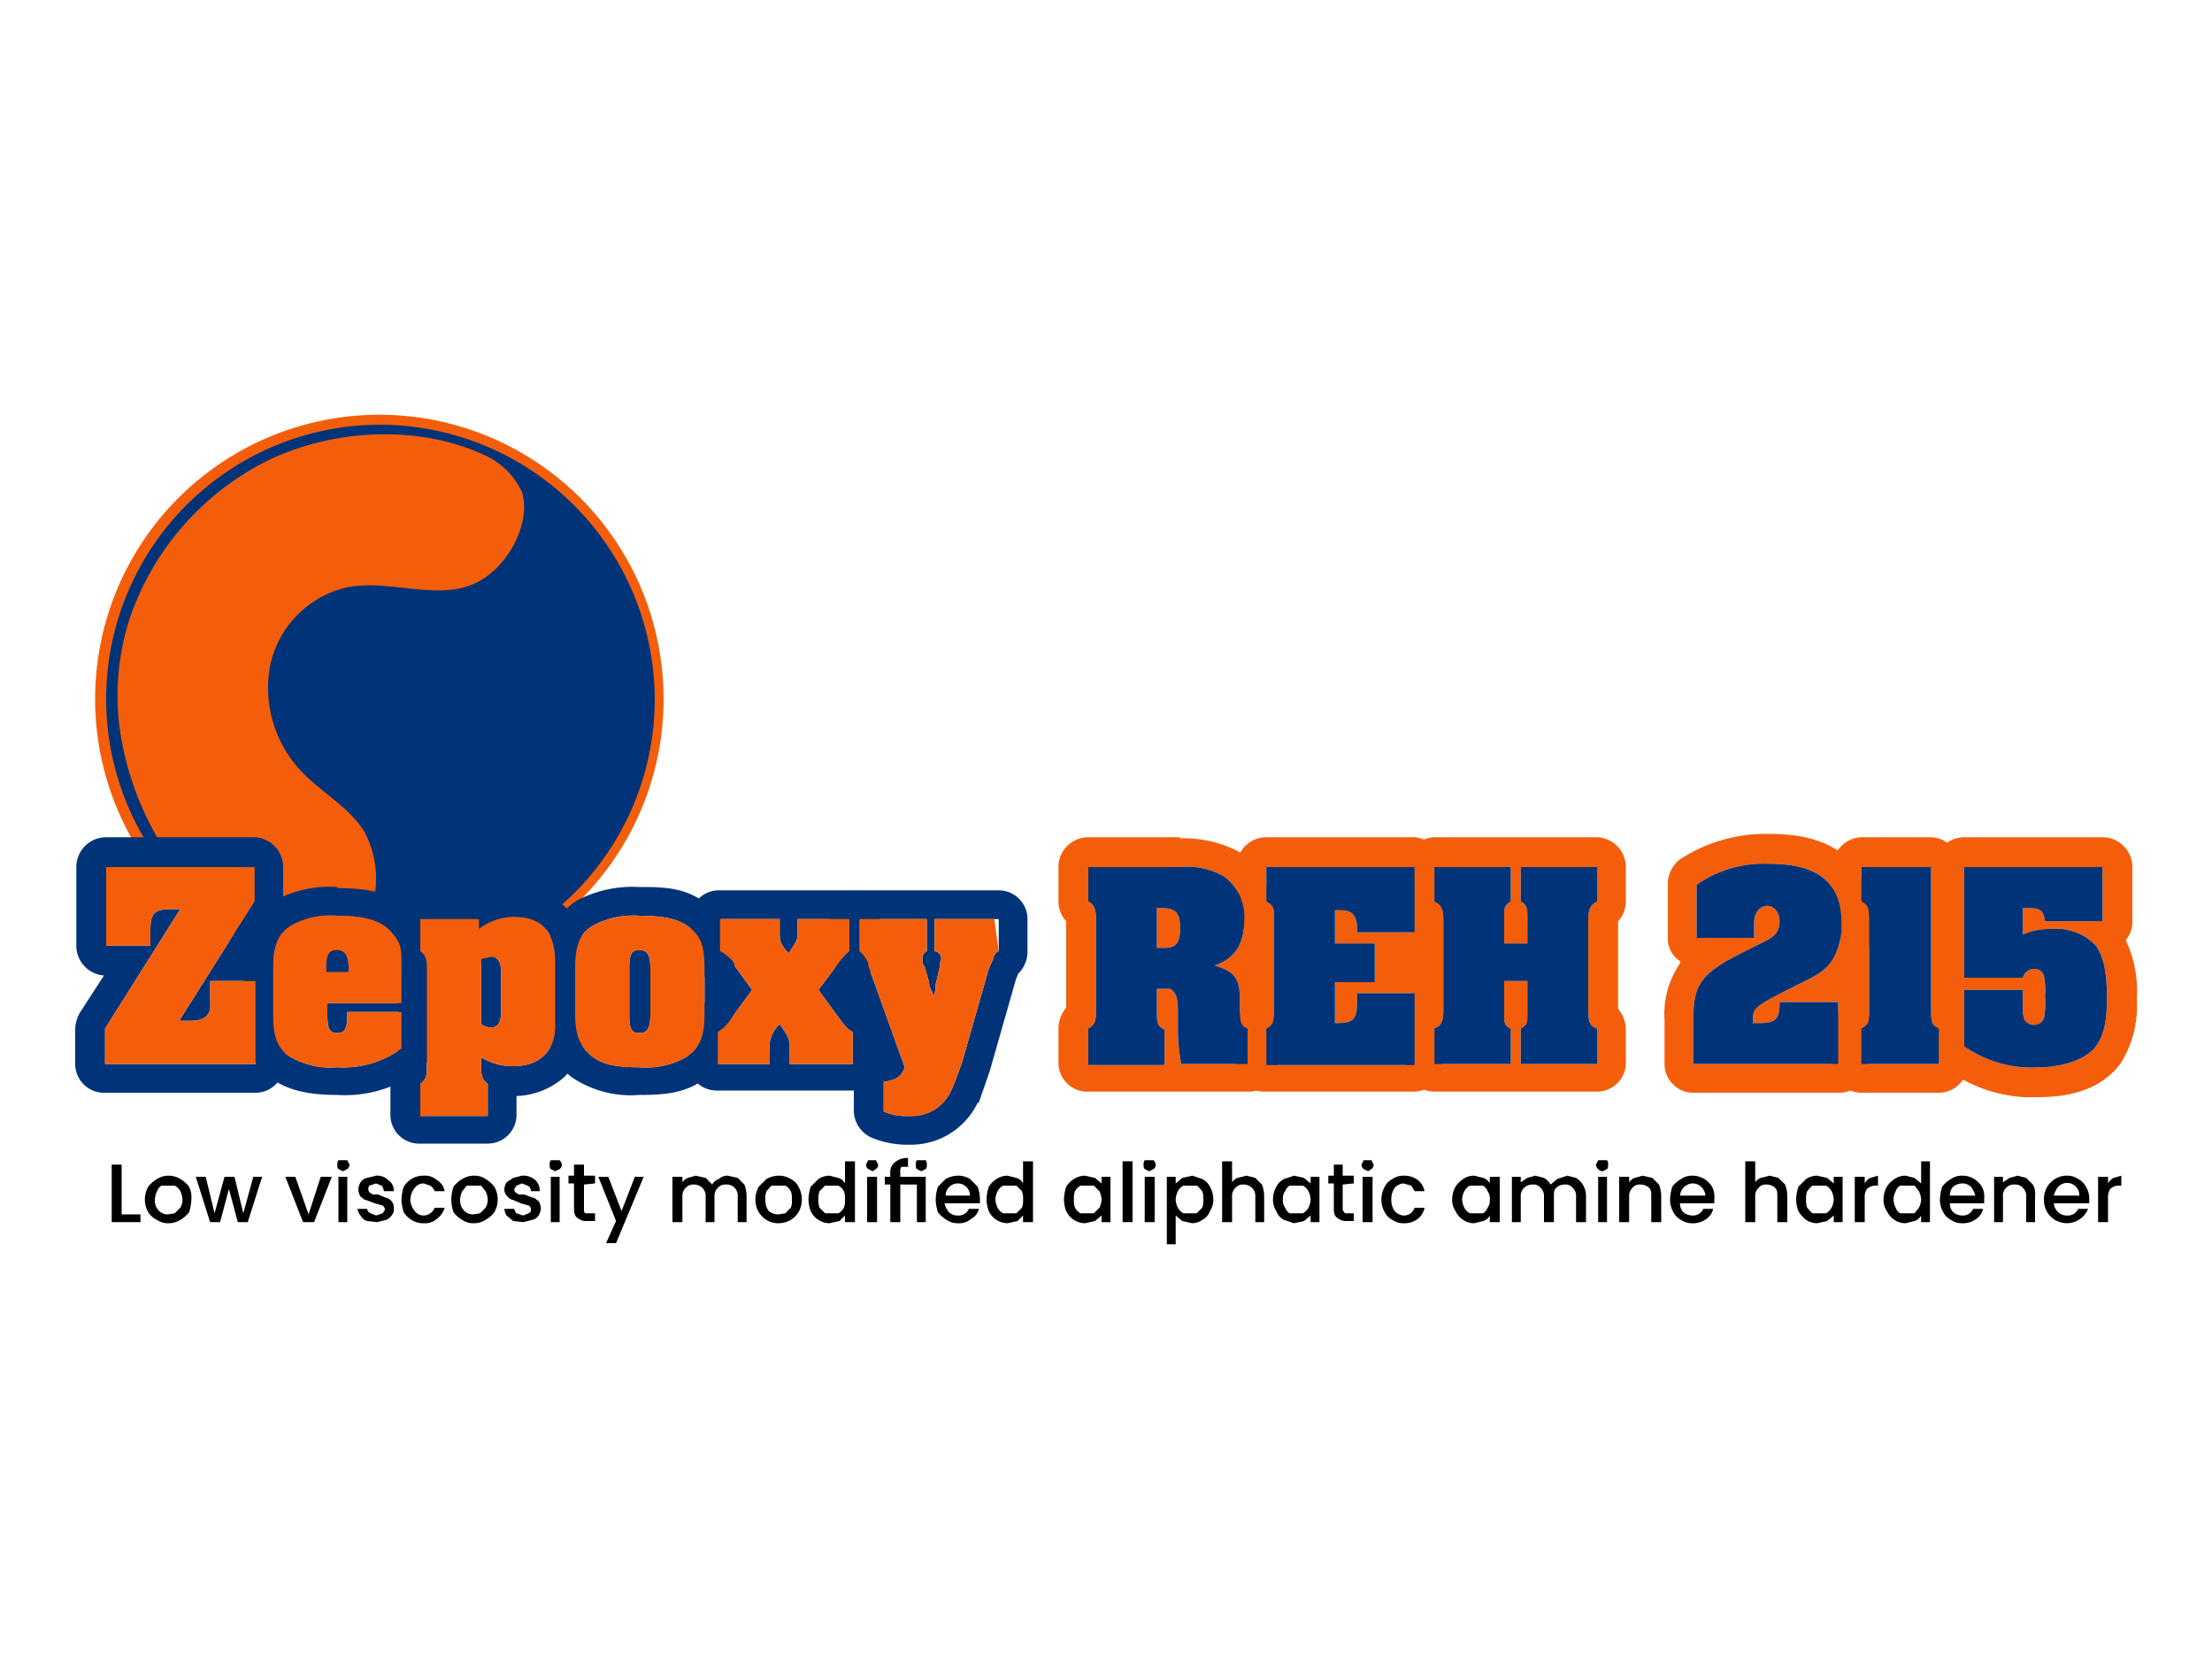<svg xmlns="http://www.w3.org/2000/svg" viewBox="0 0 200 150"><defs><style>.a{fill:#003378;}.b{fill:#f45e0b;}</style></defs><title>reh 215</title><circle class="a" cx="34.3" cy="63.2" r="25.3"/><path class="b" d="M34.3,88.9A25.7,25.7,0,1,1,60,63.2,25.7,25.7,0,0,1,34.3,88.9Zm0-50.5A24.8,24.8,0,1,0,59.2,63.2,24.9,24.9,0,0,0,34.3,38.4Z"/><path class="b" d="M16.6,79.2l-1.4-1.9a27.4,27.4,0,0,1-4.4-11.6,22.7,22.7,0,0,1,.9-9.7A24.9,24.9,0,0,1,24.5,41.5c5.8-2.7,13.3-3.1,19.2-.4a6.8,6.8,0,0,1,3.5,3.4c.9,2.9-1.5,7.4-4.9,8.5s-7.3-.6-10.9.1a9.2,9.2,0,0,0-7,7.2A11,11,0,0,0,27.5,70c1.8,1.8,4.2,3.1,5.5,5.3a9.1,9.1,0,0,1,1,4.3,6.3,6.3,0,0,1-2.6,5.1c-2.1,1.4-4.9,1-7.3,0A19.5,19.5,0,0,1,16.6,79.2Z"/><path class="a" d="M23,78.4v3.1L16.2,92.3h.9c1,0,1.4-.2,1.7-.6s.2-.7.2-1.9V88.7h4.1v7.5H9.5V93l6.8-10.8h-.9c-1.4,0-1.8.4-1.8,1.8v1.5h-4V78.4H23m0-2.7H9.6a2.7,2.7,0,0,0-2.7,2.7v7.1a2.7,2.7,0,0,0,2.5,2.7L7.2,91.6A3.3,3.3,0,0,0,6.8,93v3.2a2.6,2.6,0,0,0,2.7,2.6H23.1a2.6,2.6,0,0,0,2.6-2.6V88.7a2.6,2.6,0,0,0-2.5-2.6l2-3.2a2.3,2.3,0,0,0,.4-1.4V78.4A2.7,2.7,0,0,0,23,75.7Z"/><path class="a" d="M30.5,82.8c2.7,0,4.1.5,5,1.6s.8,1.5.8,3.8v2.5H29.6v1.1c0,1.2.2,1.6.9,1.6s.9-.4.9-1.7v-.2h4.9v3.3a8.9,8.9,0,0,1-5.8,1.7A7.2,7.2,0,0,1,26,95.4c-1-.8-1.3-1.8-1.3-3.7V87.6c0-2.1.4-3.1,1.6-3.9a7.3,7.3,0,0,1,4.2-.9m-1,5.1h2a3.1,3.1,0,0,0-.1-1.2.9.9,0,0,0-.9-.8c-.8,0-1,.4-1,1.7v.3m1-7.7a10.4,10.4,0,0,0-5.6,1.2h-.1c-2.5,1.6-2.8,4-2.8,6.1v4.1c0,2,.3,4.2,2.3,5.8h.1c1.4,1.1,3.3,1.6,6.1,1.6a11.2,11.2,0,0,0,7.4-2.2A2.6,2.6,0,0,0,39,94.8V91.5a.6.6,0,0,0-.1-.4.8.8,0,0,0,.1-.4V88.2c0-2.5-.2-3.9-1.4-5.4h0c-1.8-2.2-4.6-2.5-7.1-2.5Z"/><path class="a" d="M46.5,82.9c2.5,0,3.7,1.4,3.7,4.1v5.8c0,2.2-1.4,3.6-3.8,3.6a5.5,5.5,0,0,1-2.9-.8v.8c0,.9.1,1.2.6,1.6v2.9H38V98c.5-.4.6-.7.6-1.5V87.6c0-.9-.1-1.2-.6-1.6V83.1h5.3V84a5.2,5.2,0,0,1,3.2-1.1m-2.1,10c.6,0,.9-.5.9-1.3V87.8c0-.8-.3-1.3-.9-1.3l-.9.2v5.9a1.6,1.6,0,0,0,.9.3m2.1-12.6a8.5,8.5,0,0,0-2.3.3H38a2.6,2.6,0,0,0-2.7,2.6V86a2.4,2.4,0,0,0,.7,1.7v8.5h0a2.8,2.8,0,0,0-.7,1.7v2.9a2.6,2.6,0,0,0,2.7,2.6h6.1a2.6,2.6,0,0,0,2.6-2.6V99.1A6.9,6.9,0,0,0,51,97.4a6.2,6.2,0,0,0,1.9-4.5h0V87a7.1,7.1,0,0,0-1.6-4.8,6.2,6.2,0,0,0-4.8-1.9Z"/><path class="a" d="M57.8,82.8c2.3,0,3.6.3,4.6,1.1s1.3,1.7,1.3,3.7v4.1c0,2.1-.5,3.2-1.7,3.9a7.3,7.3,0,0,1-4.2.9c-2.2,0-3.5-.3-4.4-1.1S52,93.7,52,91.7V87.6c0-2.1.4-3.2,1.6-3.9a7.7,7.7,0,0,1,4.2-.9m0,10.6c.7,0,1-.4,1-1.6V87.5c0-1.2-.3-1.6-1-1.6s-.9.4-.9,1.6v4.3c0,1.2.2,1.6.9,1.6m0-13.2a10.8,10.8,0,0,0-5.6,1.2h0c-2.5,1.6-2.8,4-2.8,6.1h0v4.1c0,2,.2,4.2,2.3,5.8a9.5,9.5,0,0,0,6.1,1.6c2,0,4-.1,5.7-1.3s2.8-3.9,2.8-6.1V87.6c0-2-.3-4.2-2.3-5.8s-4-1.6-6.2-1.6Zm-1.7,7Z"/><path class="a" d="M76.8,83.1V86a5.7,5.7,0,0,0-1,1.1L74,89.5l1.9,2.6c.6.8.8,1,1.2,1.2v2.9H71.4V94.7c0-.8-.2-1.1-.9-2.1a2.8,2.8,0,0,0-.9,2.5v1.1H64.9V93.3a3.4,3.4,0,0,0,1.2-1.2h0L68,89.5l-1.6-2.2v-.2A3.8,3.8,0,0,0,65.1,86V83.1h5.4v1.4c0,.6.1.9.8,1.7l.2-.3c.6-.9.6-1,.6-1.6V83.1h4.7m0-2.6H65.1a2.6,2.6,0,0,0-2.7,2.6V86a2.6,2.6,0,0,0,1.5,2.4l.2.3h.2l.4.6-.6.9c-.1,0-.2.1-.2.3l-.2.2a2.8,2.8,0,0,0-1.5,2.4v2.9a2.6,2.6,0,0,0,2.7,2.6H77.1a2.6,2.6,0,0,0,2.6-2.6V93.3a2.7,2.7,0,0,0-1.4-2.4l-.2-.3-.8-1.1.6-.8h0l.3-.4A2.5,2.5,0,0,0,79.5,86V83.1a2.6,2.6,0,0,0-2.7-2.6Z"/><path class="a" d="M90.3,83.1V86a.9.9,0,0,0-.5.7l-.4.9L87,96c-.4,1.1-.7,2-1,2.6a3.9,3.9,0,0,1-3.8,2.3,5,5,0,0,1-2.3-.4V97.8c1-.1,1.6-.4,1.9-1.3l-3.3-9.2v-.2a2.6,2.6,0,0,0-.8-1.1V83.1h6.1V86a.7.7,0,0,0-.4.7v.4l.2.3.4,1.4a1.8,1.8,0,0,0,.1.5c0,.1.1.2.2.4s0,.3.1.4v0a2.4,2.4,0,0,0,.2-.8V89l.4-1.7v-.2c0-.2.1-.3.1-.4a.7.7,0,0,0-.6-.7V83.1h5.4m0-2.6H77.7A2.6,2.6,0,0,0,75,83.1V86a2.8,2.8,0,0,0,1,2.1h0l2.6,7.3a2.6,2.6,0,0,0-1.4,2.3v2.7a2.7,2.7,0,0,0,1.7,2.5,8.4,8.4,0,0,0,3.3.6,6.7,6.7,0,0,0,6.2-3.8h.1l1-2.9h0l2.4-8.4c.1-.1.1-.3.2-.4a2.8,2.8,0,0,0,.8-2V83.1a2.6,2.6,0,0,0-2.6-2.6Z"/><path class="b" d="M106.7,78.4a6.7,6.7,0,0,1,3.9.8,4.5,4.5,0,0,1,1.9,4c0,2.2-.9,3.5-2.7,4.1,1.8.5,2.3,1.2,2.3,3v.9c0,1.2.1,1.6.7,1.8v3.2h-6a17.2,17.2,0,0,1-.3-3.4V91.3c0-1.1-.2-1.6-.7-1.9h-1.2v2.1c0,1.1.1,1.3.7,1.6v3.2H98.4V93c.5-.3.7-.5.7-1.6V83.2c0-1.1-.2-1.4-.7-1.7V78.4h8.3m-2.1,7.3h.7c1.1,0,1.4-.5,1.4-1.8s-.3-1.8-1.8-1.8h-.3v3.6m2.1-10H98.4a2.7,2.7,0,0,0-2.7,2.7v3.1a2.7,2.7,0,0,0,.7,1.8v7.8h0a3.1,3.1,0,0,0-.7,1.8v3.2a2.6,2.6,0,0,0,2.7,2.6h14.4a2.6,2.6,0,0,0,2.7-2.6V93a2.6,2.6,0,0,0-.7-1.7h0v-.9a7.1,7.1,0,0,0-.7-3.1,7.2,7.2,0,0,0,1-4A7.1,7.1,0,0,0,112,77h0a10.8,10.8,0,0,0-5.3-1.2Zm-2.6,7.9Z"/><path class="b" d="M127.9,78.4v5.9h-5.2v-.3c0-1.2-.4-1.7-1.5-1.7h-.5v3h3.6v3.5h-3.6v3.7h.3c1.4,0,1.7-.4,1.7-1.9v-.8h5.2v6.5H114.5V93c.6-.3.7-.5.7-1.9V82.9c0-.8-.1-1.1-.7-1.4V78.4h13.4m0-2.7H114.5a2.7,2.7,0,0,0-2.7,2.7v3.1a2.7,2.7,0,0,0,.7,1.8v7.8h0a2.7,2.7,0,0,0-.8,1.8v3.2a2.6,2.6,0,0,0,2.7,2.6h13.4a2.6,2.6,0,0,0,2.6-2.6V89.7a2.7,2.7,0,0,0-2.6-2.7h0a2.7,2.7,0,0,0,2.6-2.7V78.4a2.7,2.7,0,0,0-2.6-2.7Z"/><path class="b" d="M144.4,78.4v3.1c-.6.3-.8.7-.8,1.7v8.2c0,1.1.2,1.4.8,1.6v3.2h-6.9V93c.5-.3.6-.4.6-1.1V88.7H136v3.1c0,.8.1,1,.6,1.2v3.2h-6.9V93c.6-.2.8-.6.8-1.6V83.2c0-1.1-.2-1.4-.8-1.7V78.4h6.9v3.1c-.5.3-.6.5-.6,1.2v2.6h2.1V82.8c0-.8-.1-1-.6-1.3V78.4h6.9m0-2.7H129.7a2.7,2.7,0,0,0-2.6,2.7v3.1a2.7,2.7,0,0,0,.7,1.8v7.8h0a3.1,3.1,0,0,0-.7,1.8v3.2a2.6,2.6,0,0,0,2.6,2.6h14.7a2.6,2.6,0,0,0,2.6-2.6V93a3.1,3.1,0,0,0-.7-1.8h0V83.3a2.7,2.7,0,0,0,.7-1.8V78.4a2.7,2.7,0,0,0-2.6-2.7Z"/><path class="b" d="M159.9,78.1c4.5,0,6.6,1.7,6.6,5.4a6.2,6.2,0,0,1-.6,2.9c-.5,1-1.2,1.6-2.9,2.4-4.6,2.3-4.5,2.3-4.5,3.5v.2h.7c1.3,0,1.7-.4,1.7-1.7v-.2h5.3v5.6H153.1v-4c0-3.2.7-4.2,4.5-6.1l2-1c1-.5,1.3-1,1.3-1.8s-.5-1.4-1.1-1.4-1.2.5-1.2,1.6v1.3h-5.2V80a10.6,10.6,0,0,1,6.5-1.9m0-2.7a14.1,14.1,0,0,0-8,2.3,2.8,2.8,0,0,0-1.1,2.3v4.8a2.4,2.4,0,0,0,1.1,2.1v.2a8.1,8.1,0,0,0-1.4,5.1v4a2.6,2.6,0,0,0,2.7,2.6h13.1a2.6,2.6,0,0,0,2.6-2.6V90.6a2.4,2.4,0,0,0-1.1-2.1l.6-.9h0a10.3,10.3,0,0,0,.8-4.1,7.7,7.7,0,0,0-2.5-6.2c-1.6-1.3-3.8-1.9-6.7-1.9Zm1.4,8Z"/><path class="b" d="M174.6,78.4v13c0,1.1.1,1.3.7,1.6v3.2h-7V93c.6-.3.7-.5.7-1.6V83.2c0-1.1-.1-1.4-.7-1.7V78.4h6.3m0-2.7h-6.3a2.7,2.7,0,0,0-2.6,2.7v3.1a2.4,2.4,0,0,0,.7,1.8v8a2.2,2.2,0,0,0-.7,1.7v3.2a2.6,2.6,0,0,0,2.6,2.6h7a2.6,2.6,0,0,0,2.6-2.6V93a2.6,2.6,0,0,0-.7-1.8h0V78.4a2.7,2.7,0,0,0-2.6-2.7Z"/><path class="b" d="M190.1,78.4v4.9h-5.2c-.1-.9-.4-1.2-1.4-1.2h-.6v2.4a6,6,0,0,1,2.6-.5,4.9,4.9,0,0,1,4,1.5c.7,1,1,2.4,1,4.7s-.3,3.4-1,4.4-2.7,1.9-5.2,1.9a10.5,10.5,0,0,1-6.7-1.9V89.5h5.3v1.3a4.2,4.2,0,0,0,.1,1.3,1,1,0,0,0,1.8,0,7.2,7.2,0,0,0,.1-2,6.7,6.7,0,0,0-.1-1.9.9.9,0,0,0-.9-.6,1.1,1.1,0,0,0-1,.8h-5.3v-10h12.5m0-2.7H177.6a2.7,2.7,0,0,0-2.7,2.7v10a.7.7,0,0,0,.1.5,1.3,1.3,0,0,0-.1.6v5.1a2.6,2.6,0,0,0,1.3,2.2,12.9,12.9,0,0,0,8.1,2.4c3.4,0,5.9-1,7.4-3h0a9.7,9.7,0,0,0,1.5-5.9,10.7,10.7,0,0,0-1-5.3,2.5,2.5,0,0,0,.6-1.6V78.4a2.7,2.7,0,0,0-2.7-2.7Z"/><path class="b" d="M9.5,93l6.8-10.8h-.9c-1.4,0-1.8.4-1.8,1.8v1.5h-4V78.4H23v3.1L16.2,92.3h.9c1,0,1.4-.2,1.7-.6s.2-.7.2-1.9V88.7h4.1v7.5H9.5Z"/><path class="b" d="M29.6,90.7v1.1c0,1.2.2,1.6.9,1.6s.9-.4.9-1.7v-.2h4.9v3.3a8.9,8.9,0,0,1-5.8,1.7A7.2,7.2,0,0,1,26,95.4c-1-.8-1.3-1.8-1.3-3.7V87.6c0-2.1.4-3.1,1.6-3.9a7.3,7.3,0,0,1,4.2-.9c2.7,0,4.1.5,5,1.6s.8,1.5.8,3.8v2.5Zm1.8-4a.9.9,0,0,0-.9-.8c-.8,0-1,.4-1,1.7v.3h2A3.1,3.1,0,0,0,31.4,86.7Z"/><path class="b" d="M38,98c.5-.4.6-.7.6-1.5V87.6c0-.9-.1-1.2-.6-1.6V83.1h5.3V84a5.2,5.2,0,0,1,3.2-1.1c2.5,0,3.7,1.4,3.7,4.1v5.8c0,2.2-1.4,3.6-3.8,3.6a5.5,5.5,0,0,1-2.9-.8v.8c0,.9.1,1.2.6,1.6v2.9H38Zm5.5-5.4a1.6,1.6,0,0,0,.9.3c.6,0,.9-.5.9-1.3V87.8c0-.8-.3-1.3-.9-1.3l-.9.2Z"/><path class="b" d="M52,88.2v-.6c0-2.1.4-3.2,1.6-3.9a7.7,7.7,0,0,1,4.2-.9c2.3,0,3.6.3,4.6,1.1s1.3,1.7,1.3,3.7v4.1c0,2.1-.5,3.2-1.7,3.9a7.3,7.3,0,0,1-4.2.9c-2.2,0-3.5-.3-4.4-1.1S52,93.7,52,91.7V88.2Zm6.8-.4v-.3c0-1.2-.3-1.6-1-1.6s-.9.4-.9,1.6v4.3c0,1.2.2,1.6.9,1.6s1-.4,1-1.6v-4Z"/><path class="b" d="M64.9,93.3a3.4,3.4,0,0,0,1.2-1.2h0L68,89.5l-1.6-2.2v-.2A3.8,3.8,0,0,0,65.1,86V83.1h5.4v1.4c0,.6.1.9.8,1.7l.2-.3c.6-.9.6-1,.6-1.6V83.1h4.7V86a5.7,5.7,0,0,0-1,1.1L74,89.5l1.9,2.6c.6.8.8,1,1.2,1.2v2.9H71.4V94.7c0-.8-.2-1.1-.9-2.1a2.8,2.8,0,0,0-.9,2.5v1.1H64.9Z"/><path class="b" d="M90.3,86a.9.9,0,0,0-.5.7l-.4.9L87,96c-.4,1.1-.7,2-1,2.6a3.9,3.9,0,0,1-3.8,2.3,5,5,0,0,1-2.3-.4V97.8c1-.1,1.6-.4,1.9-1.3l-3.3-9.2v-.2a2.6,2.6,0,0,0-.8-1.1V83.1h6.1V86a.7.7,0,0,0-.4.7v.4l.2.3.4,1.4a1.8,1.8,0,0,0,.1.5c0,.1.1.2.2.4s0,.3.1.4v0a2.4,2.4,0,0,0,.2-.8V89l.4-1.7v-.2c0-.2.1-.3.1-.4a.7.7,0,0,0-.6-.7V83.1h5.4Z"/><path class="a" d="M98.4,93c.5-.3.7-.5.7-1.6V83.2c0-1.1-.2-1.4-.7-1.7V78.4h8.3a6.7,6.7,0,0,1,3.9.8,4.5,4.5,0,0,1,1.9,4c0,2.2-.9,3.5-2.7,4.1,1.8.5,2.3,1.2,2.3,3v.9c0,1.2.1,1.6.7,1.8v3.2h-6a17.2,17.2,0,0,1-.3-3.4V91.3c0-1.1-.2-1.6-.7-1.9h-1.2v2.1c0,1.1.1,1.3.7,1.6v3.2H98.4Zm6.2-7.3h.7c1.1,0,1.4-.5,1.4-1.8s-.3-1.8-1.8-1.8h-.3Z"/><path class="a" d="M114.5,93c.6-.3.7-.5.7-1.9V82.9c0-.8-.1-1.1-.7-1.4V78.4h13.4v5.9h-5.2v-.3c0-1.2-.4-1.7-1.5-1.7h-.5v3h3.6v3.5h-3.6v3.7h.3c1.4,0,1.7-.4,1.7-1.9v-.8h5.2v6.5H114.5Z"/><path class="a" d="M129.7,93c.6-.2.8-.6.8-1.6V83.2c0-1.1-.2-1.4-.8-1.7V78.4h6.9v3.1c-.5.3-.6.5-.6,1.2v2.6h2.1V82.8c0-.8-.1-1-.6-1.3V78.4h6.9v3.1c-.6.3-.8.7-.8,1.7v8.2c0,1.1.2,1.4.8,1.6v3.2h-6.9V93c.5-.3.6-.4.6-1.1V88.7H136v3.1c0,.8.1,1,.6,1.2v3.2h-6.9Z"/><path class="a" d="M166.2,96.2H153.1v-4c0-3.2.7-4.2,4.5-6.1l2-1c1-.5,1.3-1,1.3-1.8s-.5-1.4-1.1-1.4-1.2.5-1.2,1.6v1.3h-5.2V80a10.6,10.6,0,0,1,6.5-1.9c4.5,0,6.6,1.7,6.6,5.4a6.2,6.2,0,0,1-.6,2.9c-.5,1-1.2,1.6-2.9,2.4-4.6,2.3-4.5,2.3-4.5,3.5v.2h.7c1.3,0,1.7-.4,1.7-1.7v-.2h5.3Z"/><path class="a" d="M168.3,93c.6-.3.7-.5.7-1.6V83.2c0-1.1-.1-1.4-.7-1.7V78.4h6.3v13c0,1.1.1,1.3.7,1.6v3.2h-7Z"/><path class="a" d="M190.1,83.3h-5.2c-.1-.9-.4-1.2-1.4-1.2h-.6v2.4a6,6,0,0,1,2.6-.5,4.9,4.9,0,0,1,4,1.5c.7,1,1,2.4,1,4.7s-.3,3.4-1,4.4-2.7,1.9-5.2,1.9a10.5,10.5,0,0,1-6.7-1.9V89.5h5.3v1.3a4.2,4.2,0,0,0,.1,1.3,1,1,0,0,0,1.8,0,7.2,7.2,0,0,0,.1-2,6.7,6.7,0,0,0-.1-1.9.9.9,0,0,0-.9-.6,1.1,1.1,0,0,0-1,.8h-5.3v-10h12.5Z"/><path d="M11,109.8h1.7v.7H10.1v-5.2H11Z"/><path d="M14.2,110.3a1.9,1.9,0,0,1-.8-.7,2.3,2.3,0,0,1-.3-1.1,2.4,2.4,0,0,1,.3-1.2,2.7,2.7,0,0,1,.8-.7,1.9,1.9,0,0,1,1-.3,2,2,0,0,1,1.1.3,2.7,2.7,0,0,1,.8.7,2.3,2.3,0,0,1,.2,1.2,4.3,4.3,0,0,1-.2,1.1,2.7,2.7,0,0,1-.8.7,2,2,0,0,1-1.1.3A1.7,1.7,0,0,1,14.2,110.3Zm1.6-.6.5-.5a1.4,1.4,0,0,0,.2-.7,1.9,1.9,0,0,0-.2-.8,1.2,1.2,0,0,0-.5-.5H14.6a1,1,0,0,0-.4.5,1.9,1.9,0,0,0-.2.8,1.3,1.3,0,0,0,.4,1,1.1,1.1,0,0,0,.8.3Z"/><path d="M23.7,106.4l-1.3,4.1h-.9l-.8-3-.8,3H19l-1.3-4.1h.9l.8,3.3.9-3.3h.9l.8,3.3.9-3.3Z"/><path d="M27.9,109.8l1.1-3.4h1l-1.6,4.1h-1l-1.6-4.1h.9Z"/><path d="M30.6,105.7c-.1-.1-.1-.2-.1-.4a.6.6,0,0,1,.1-.4h.8l.2.4a.5.5,0,0,1-.2.4l-.4.2Zm.8.7v4.1h-.8v-4.1Z"/><path d="M33.2,110.4a1,1,0,0,1-.6-.5c-.2-.2-.2-.4-.3-.6h.9a.5.5,0,0,0,.3.4l.5.2.6-.2.2-.3a.5.5,0,0,0-.2-.4l-.7-.2-.8-.3c-.2,0-.3-.2-.5-.3a1.4,1.4,0,0,1-.2-.7,1.4,1.4,0,0,1,.2-.6.9.9,0,0,1,.6-.4l.8-.2a1.4,1.4,0,0,1,1.1.4,1.1,1.1,0,0,1,.5,1h-.9a.8.8,0,0,0-.2-.5L34,107l-.6.2a.5.5,0,0,0,0,.6l.3.2h.5l.7.3a.9.9,0,0,1,.7,1,.7.7,0,0,1-.2.6,1,1,0,0,1-.5.4l-.8.2Z"/><path d="M36.5,107.3a2.3,2.3,0,0,1,.7-.7,2,2,0,0,1,1.1-.3,1.6,1.6,0,0,1,1.2.4,1.4,1.4,0,0,1,.7,1h-.9a1,1,0,0,0-.4-.5l-.6-.2a1,1,0,0,0-.8.4,1.8,1.8,0,0,0-.4,1.1,1.8,1.8,0,0,0,.4,1,1,1,0,0,0,.8.4,1.1,1.1,0,0,0,1-.7h.9a1.8,1.8,0,0,1-.7,1,1.6,1.6,0,0,1-1.2.4,2,2,0,0,1-1.1-.3,2.3,2.3,0,0,1-.7-.7,4.3,4.3,0,0,1-.2-1.1A4.3,4.3,0,0,1,36.5,107.3Z"/><path d="M41.8,110.3a2.7,2.7,0,0,1-.8-.7,4.3,4.3,0,0,1-.2-1.1,4.3,4.3,0,0,1,.2-1.2,2.7,2.7,0,0,1,.8-.7,2,2,0,0,1,1.1-.3,1.7,1.7,0,0,1,1,.3,2.7,2.7,0,0,1,.8.7,2.4,2.4,0,0,1,.3,1.2,2.3,2.3,0,0,1-.3,1.1,2.7,2.7,0,0,1-.8.7,2,2,0,0,1-1.1.3A1.7,1.7,0,0,1,41.8,110.3Zm1.6-.6.5-.5a1.4,1.4,0,0,0,.2-.7,1.9,1.9,0,0,0-.2-.8l-.4-.5H42.2l-.4.5a1.9,1.9,0,0,0-.2.8,1.3,1.3,0,0,0,.4,1,1.1,1.1,0,0,0,.8.3Z"/><path d="M46.4,110.4l-.6-.5a1.4,1.4,0,0,1-.2-.6h.9a.8.8,0,0,0,.2.4l.6.2.5-.2c.2-.1.2-.2.2-.3s0-.3-.2-.4l-.7-.2-.7-.3a.9.9,0,0,1-.5-.3.9.9,0,0,1-.3-.7,1.4,1.4,0,0,1,.2-.6l.6-.4.8-.2a1.6,1.6,0,0,1,1.2.4,1.3,1.3,0,0,1,.4,1H48a.5.5,0,0,0-.3-.5l-.5-.2-.5.2-.2.3a.4.4,0,0,0,.1.3l.3.2h.5l.8.3c.2,0,.3.2.5.3a1.4,1.4,0,0,1,.2.7,1.4,1.4,0,0,1-.2.6.9.9,0,0,1-.6.4l-.8.2Z"/><path d="M49.8,105.7c-.1-.1-.1-.2-.1-.4a.6.6,0,0,1,.1-.4h.8a.8.8,0,0,1,.2.4.5.5,0,0,1-.2.4l-.4.2Zm.8.7v4.1h-.8v-4.1Z"/><path d="M52.8,107.1v2.3a.4.4,0,0,0,.1.3h.9v.7h-.7a1.2,1.2,0,0,1-.9-.3c-.2-.1-.3-.4-.3-.8v-2.3h-.5v-.7h.5v-1h.9v1h1v.7Z"/><path d="M58.2,106.4l-2.5,6h-.9l.9-2-1.6-4H55l1.2,3.1,1.2-3.1Z"/><path d="M66.7,106.5l.6.6a3,3,0,0,1,.2,1v2.4h-.8v-2.3a1,1,0,0,0-1.1-1.1.9.9,0,0,0-.7.3,1,1,0,0,0-.3.8v2.3h-.8v-2.3a1,1,0,0,0-.3-.8,1.1,1.1,0,0,0-.8-.3.9.9,0,0,0-.7.3,1,1,0,0,0-.3.8v2.3h-.9v-4.1h.9v.5a1,1,0,0,1,.5-.4l.7-.2.9.2.6.6a1,1,0,0,1,.6-.5,1.1,1.1,0,0,1,.8-.3Z"/><path d="M69.3,110.3a2.3,2.3,0,0,1-.7-.7,2.3,2.3,0,0,1-.3-1.1,2.4,2.4,0,0,1,.3-1.2l.7-.7a2.3,2.3,0,0,1,1.1-.3,2,2,0,0,1,1.1.3,1.6,1.6,0,0,1,.7.7,2.4,2.4,0,0,1,.3,1.2,2.3,2.3,0,0,1-.3,1.1,2.3,2.3,0,0,1-.7.7,2.3,2.3,0,0,1-1.1.3A2,2,0,0,1,69.3,110.3Zm1.7-.6.5-.5a1.5,1.5,0,0,0,.1-.7,1.9,1.9,0,0,0-.1-.8,1.2,1.2,0,0,0-.5-.5H69.8c-.2.1-.3.3-.5.5a1.9,1.9,0,0,0-.1.8,1.7,1.7,0,0,0,.3,1,1.4,1.4,0,0,0,.9.3Z"/><path d="M73.3,107.3l.7-.7a1.9,1.9,0,0,1,1-.3l.8.2a1,1,0,0,1,.6.5v-2h.9v5.5h-.9v-.6l-.5.5-.9.2a1.9,1.9,0,0,1-1-.3,1.9,1.9,0,0,1-.7-.8,3.1,3.1,0,0,1-.2-1.1A4.3,4.3,0,0,1,73.3,107.3Zm3,.4a1.2,1.2,0,0,0-.5-.5H74.6l-.5.5a1.7,1.7,0,0,0-.1.7,1.9,1.9,0,0,0,.1.8l.5.5h1.2a1.2,1.2,0,0,0,.5-.5,1.7,1.7,0,0,0,.1-.7A1.9,1.9,0,0,0,76.3,107.7Z"/><path d="M78.5,105.7a.5.5,0,0,1-.2-.4l.2-.4h.7l.2.4a.5.5,0,0,1-.2.4l-.3.2Zm.8.7v4.1h-.9v-4.1Z"/><path d="M81.4,106.4h2.3v4.1h-.8v-3.4H81.4v3.4h-.9v-3.4H80v-.7h.5v-.3a1.1,1.1,0,0,1,.4-1,1.7,1.7,0,0,1,1.2-.4v.8h-.6a.7.7,0,0,0-.1.5Zm1.5-.7c-.1-.1-.1-.2-.1-.4a.6.6,0,0,1,.1-.4h.8a.6.6,0,0,1,.1.4c0,.2,0,.3-.1.4l-.4.2Z"/><path d="M88.6,108.8H85.4a2,2,0,0,0,.4.8,1.1,1.1,0,0,0,.8.3,1,1,0,0,0,1-.6h.9a1.3,1.3,0,0,1-.7.9,1.6,1.6,0,0,1-1.2.4,1.7,1.7,0,0,1-1-.3,2.7,2.7,0,0,1-.8-.7,4.3,4.3,0,0,1-.2-1.1,4.3,4.3,0,0,1,.2-1.2l.7-.7a2.3,2.3,0,0,1,1.1-.3,2,2,0,0,1,1.1.3l.7.7a3.6,3.6,0,0,1,.2,1.1Zm-.9-.7a1.1,1.1,0,1,0-2.2,0Z"/><path d="M89.4,107.3a2.3,2.3,0,0,1,.7-.7,1.9,1.9,0,0,1,1-.3l.8.2a1,1,0,0,1,.6.5v-2h.9v5.5h-.9v-.6l-.5.5-.9.2a1.9,1.9,0,0,1-1-.3,1.9,1.9,0,0,1-.7-.8,3.1,3.1,0,0,1-.2-1.1A4.3,4.3,0,0,1,89.4,107.3Zm3,.4-.5-.5H90.7a1.2,1.2,0,0,0-.5.5,1.9,1.9,0,0,0-.2.7,1.9,1.9,0,0,0,.2.8,1.2,1.2,0,0,0,.5.5h1.2l.5-.5a1.7,1.7,0,0,0,.1-.7A1.9,1.9,0,0,0,92.4,107.7Z"/><path d="M96.4,107.3a2.3,2.3,0,0,1,.7-.7,1.9,1.9,0,0,1,1-.3l.9.2.6.5v-.6h.8v4.1h-.8v-.6l-.6.5-.9.2a1.9,1.9,0,0,1-1-.3,1.9,1.9,0,0,1-.7-.8,3.1,3.1,0,0,1-.2-1.1A4.3,4.3,0,0,1,96.4,107.3Zm3,.4-.5-.5H97.7a1.2,1.2,0,0,0-.5.5,1.7,1.7,0,0,0-.1.7,1.9,1.9,0,0,0,.1.8,1.2,1.2,0,0,0,.5.5h1.2l.5-.5a1.9,1.9,0,0,0,.2-.7A1.9,1.9,0,0,0,99.4,107.7Z"/><path d="M102.4,105v5.5h-.9V105Z"/><path d="M103.5,105.7c-.1-.1-.1-.2-.1-.4a.6.6,0,0,1,.1-.4h.8a.8.8,0,0,1,.2.4.5.5,0,0,1-.2.4l-.4.2Zm.9.7v4.1h-.9v-4.1Z"/><path d="M106.9,106.5l.9-.2.9.3a1.6,1.6,0,0,1,.7.7,2.3,2.3,0,0,1,.3,1.1,1.8,1.8,0,0,1-.3,1.1,1.4,1.4,0,0,1-.7.8,1.6,1.6,0,0,1-.9.3l-.9-.2-.6-.5v2.6h-.8v-6.1h.8v.6Zm1.8,1.2c-.2-.2-.3-.4-.5-.5H107a1.2,1.2,0,0,0-.5.5,1.9,1.9,0,0,0-.2.8,1.9,1.9,0,0,0,.2.7,1.2,1.2,0,0,0,.5.5h1.2l.5-.5a1.9,1.9,0,0,0,.1-.8A1.7,1.7,0,0,0,108.7,107.7Z"/><path d="M113.5,106.5l.6.6a3,3,0,0,1,.2,1v2.4h-.8v-2.3a1,1,0,0,0-.3-.8,1.1,1.1,0,0,0-.8-.3.9.9,0,0,0-.7.3,1,1,0,0,0-.3.8v2.3h-.9V105h.9v1.9a1,1,0,0,1,.5-.4l.8-.2Z"/><path d="M115.4,107.3a1.6,1.6,0,0,1,.7-.7l.9-.3.9.2.6.5v-.6h.8v4.1h-.8v-.6l-.6.5-.9.2-.9-.3a1.4,1.4,0,0,1-.7-.8,1.8,1.8,0,0,1-.3-1.1A2.3,2.3,0,0,1,115.4,107.3Zm2.9.4a1.2,1.2,0,0,0-.5-.5h-1.2a1,1,0,0,0-.4.5,1,1,0,0,0-.2.7,1.1,1.1,0,0,0,.2.8,1,1,0,0,0,.4.5h1.2a1.2,1.2,0,0,0,.5-.5,1.9,1.9,0,0,0,.2-.7A1.9,1.9,0,0,0,118.3,107.7Z"/><path d="M121.4,107.1v2.3l.2.3h.8v.7h-.6a1.2,1.2,0,0,1-.9-.3c-.2-.1-.3-.4-.3-.8v-2.3h-.5v-.7h.5v-1h.8v1h1v.7Z"/><path d="M123.3,105.7a.5.5,0,0,1-.2-.4l.2-.4h.7l.2.4a.5.5,0,0,1-.2.4l-.3.2Zm.8.7v4.1h-.9v-4.1Z"/><path d="M125.2,107.3a1.6,1.6,0,0,1,.7-.7,1.7,1.7,0,0,1,1-.3,2,2,0,0,1,1.3.4,1.7,1.7,0,0,1,.6,1h-.9l-.3-.5-.7-.2a1.2,1.2,0,0,0-.8.4,1.8,1.8,0,0,0-.3,1.1,1.7,1.7,0,0,0,.3,1,1.2,1.2,0,0,0,.8.4,1,1,0,0,0,1-.7h.9a1.7,1.7,0,0,1-.6,1,2,2,0,0,1-1.3.4,1.7,1.7,0,0,1-1-.3,1.6,1.6,0,0,1-.7-.7,2.3,2.3,0,0,1-.3-1.1A2.4,2.4,0,0,1,125.2,107.3Z"/><path d="M131.6,107.3a2.3,2.3,0,0,1,.7-.7,1.7,1.7,0,0,1,1-.3l.8.2a1,1,0,0,1,.6.5v-.6h.9v4.1h-.9v-.6a1,1,0,0,1-.6.5l-.8.2a1.7,1.7,0,0,1-1-.3,1.9,1.9,0,0,1-.7-.8,1.8,1.8,0,0,1-.3-1.1A2.3,2.3,0,0,1,131.6,107.3Zm2.9.4a1,1,0,0,0-.4-.5h-1.2a1.2,1.2,0,0,0-.5.5,1.9,1.9,0,0,0-.2.7,1.9,1.9,0,0,0,.2.8,1.2,1.2,0,0,0,.5.5h1.2a1,1,0,0,0,.4-.5,1,1,0,0,0,.2-.7A1.1,1.1,0,0,0,134.5,107.7Z"/><path d="M142.5,106.5a1.9,1.9,0,0,1,.9,1.6v2.4h-.9v-2.3a1,1,0,0,0-.3-.8.8.8,0,0,0-.7-.3,1.1,1.1,0,0,0-.8.3c-.2.2-.2.4-.2.8v2.3h-.9v-2.3a1,1,0,0,0-.3-.8.8.8,0,0,0-.7-.3,1.1,1.1,0,0,0-.8.3,1,1,0,0,0-.3.8v2.3h-.8v-4.1h.8v.5l.6-.4.7-.2.8.2a1.7,1.7,0,0,1,.6.6l.6-.5.9-.3Z"/><path d="M144.5,105.7a.5.5,0,0,1-.2-.4l.2-.4h.8a.6.6,0,0,1,.1.4c0,.2,0,.3-.1.4l-.4.2A.5.5,0,0,1,144.5,105.7Zm.8.7v4.1h-.8v-4.1Z"/><path d="M149.4,106.5l.6.6a3,3,0,0,1,.2,1v2.4h-.9v-2.3c0-.4,0-.6-.2-.8a1.1,1.1,0,0,0-.8-.3.8.8,0,0,0-.7.3,1,1,0,0,0-.3.8v2.3h-.9v-4.1h.9v.5a1,1,0,0,1,.5-.4l.7-.2Z"/><path d="M155,108.8h-3.1a1.1,1.1,0,0,0,.3.8,1.3,1.3,0,0,0,.8.3,1,1,0,0,0,1-.6h.9a1.5,1.5,0,0,1-.6.9,2,2,0,0,1-1.3.4,1.7,1.7,0,0,1-1-.3,1.6,1.6,0,0,1-.7-.7,2.3,2.3,0,0,1-.3-1.1,4.3,4.3,0,0,1,.2-1.2,2.7,2.7,0,0,1,.8-.7,1.7,1.7,0,0,1,1-.3,2,2,0,0,1,1.1.3,2.3,2.3,0,0,1,.7.7,2,2,0,0,1,.2,1.1Zm-.8-.7a1.2,1.2,0,0,0-.4-.8,1.1,1.1,0,0,0-.8-.3,1.2,1.2,0,0,0-1.1,1.1Z"/><path d="M160.8,106.5l.6.6a3,3,0,0,1,.2,1v2.4h-.9v-2.3c0-.4,0-.6-.2-.8a1.1,1.1,0,0,0-.8-.3.8.8,0,0,0-.7.3,1,1,0,0,0-.3.8v2.3h-.9V105h.9v1.9a1,1,0,0,1,.5-.4l.8-.2Z"/><path d="M162.6,107.3l.7-.7a1.9,1.9,0,0,1,1-.3l.9.2.6.5v-.6h.8v4.1h-.8v-.6l-.6.5-.9.2a1.9,1.9,0,0,1-1-.3,2.9,2.9,0,0,1-.7-.8,3.1,3.1,0,0,1-.2-1.1A4.3,4.3,0,0,1,162.6,107.3Zm3,.4a1.2,1.2,0,0,0-.5-.5h-1.2c-.2.1-.3.3-.5.5a1.7,1.7,0,0,0-.1.7,1.9,1.9,0,0,0,.1.8c.2.2.3.4.5.5h1.2a1.2,1.2,0,0,0,.5-.5,1.9,1.9,0,0,0,.2-.7A1.9,1.9,0,0,0,165.6,107.7Z"/><path d="M169.1,106.5l.7-.2v.9h-.2a1.1,1.1,0,0,0-.8.3,1.3,1.3,0,0,0-.2.8v2.2h-.9v-4.1h.9v.6A1.2,1.2,0,0,1,169.1,106.5Z"/><path d="M170.6,107.3a2.3,2.3,0,0,1,.7-.7,1.7,1.7,0,0,1,1-.3l.8.2.6.5v-2h.8v5.5h-.8v-.6a1,1,0,0,1-.6.5l-.8.2a1.7,1.7,0,0,1-1-.3,1.9,1.9,0,0,1-.7-.8,1.8,1.8,0,0,1-.3-1.1A2.3,2.3,0,0,1,170.6,107.3Zm2.9.4-.4-.5h-1.3a1,1,0,0,0-.4.5,1.9,1.9,0,0,0-.2.7,1.9,1.9,0,0,0,.2.8,1,1,0,0,0,.4.5h1.3l.4-.5a1.9,1.9,0,0,0,.2-.7A1.9,1.9,0,0,0,173.5,107.7Z"/><path d="M179.4,108.8h-3.1a1.1,1.1,0,0,0,.3.8,1.3,1.3,0,0,0,.8.3,1,1,0,0,0,1-.6h.9a1.5,1.5,0,0,1-.6.9,2,2,0,0,1-1.3.4,1.7,1.7,0,0,1-1-.3,1.6,1.6,0,0,1-.7-.7,2.3,2.3,0,0,1-.3-1.1,4.3,4.3,0,0,1,.2-1.2,2.7,2.7,0,0,1,.8-.7,1.7,1.7,0,0,1,1-.3,2,2,0,0,1,1.1.3,2.3,2.3,0,0,1,.7.7,2,2,0,0,1,.2,1.1Zm-.8-.7a2,2,0,0,0-.4-.8,1.1,1.1,0,0,0-.8-.3,1.3,1.3,0,0,0-.8.3,1.1,1.1,0,0,0-.3.8Z"/><path d="M183.2,106.5l.6.6a1.6,1.6,0,0,1,.2,1v2.4h-.8v-2.3a1,1,0,0,0-.3-.8.9.9,0,0,0-.7-.3,1,1,0,0,0-1.1,1.1v2.3h-.8v-4.1h.8v.5l.6-.4.7-.2Z"/><path d="M188.9,108.8h-3.2a1.2,1.2,0,0,0,.4.8,1.1,1.1,0,0,0,.8.3,1,1,0,0,0,1-.6h.9a2.1,2.1,0,0,1-1.9,1.3,2.3,2.3,0,0,1-1.1-.3,2.3,2.3,0,0,1-.7-.7,2.3,2.3,0,0,1-.3-1.1,2.4,2.4,0,0,1,.3-1.2,2.3,2.3,0,0,1,.7-.7,2,2,0,0,1,1.1-.3,1.7,1.7,0,0,1,1,.3,1.6,1.6,0,0,1,.7.7,2,2,0,0,1,.3,1.1Zm-.9-.7a1.1,1.1,0,0,0-1.9-.8,2,2,0,0,0-.4.8Z"/><path d="M191.1,106.5l.7-.2v.9h-.2a1.1,1.1,0,0,0-.8.3,1.3,1.3,0,0,0-.2.8v2.2h-.9v-4.1h.9v.6A1.2,1.2,0,0,1,191.1,106.5Z"/></svg>